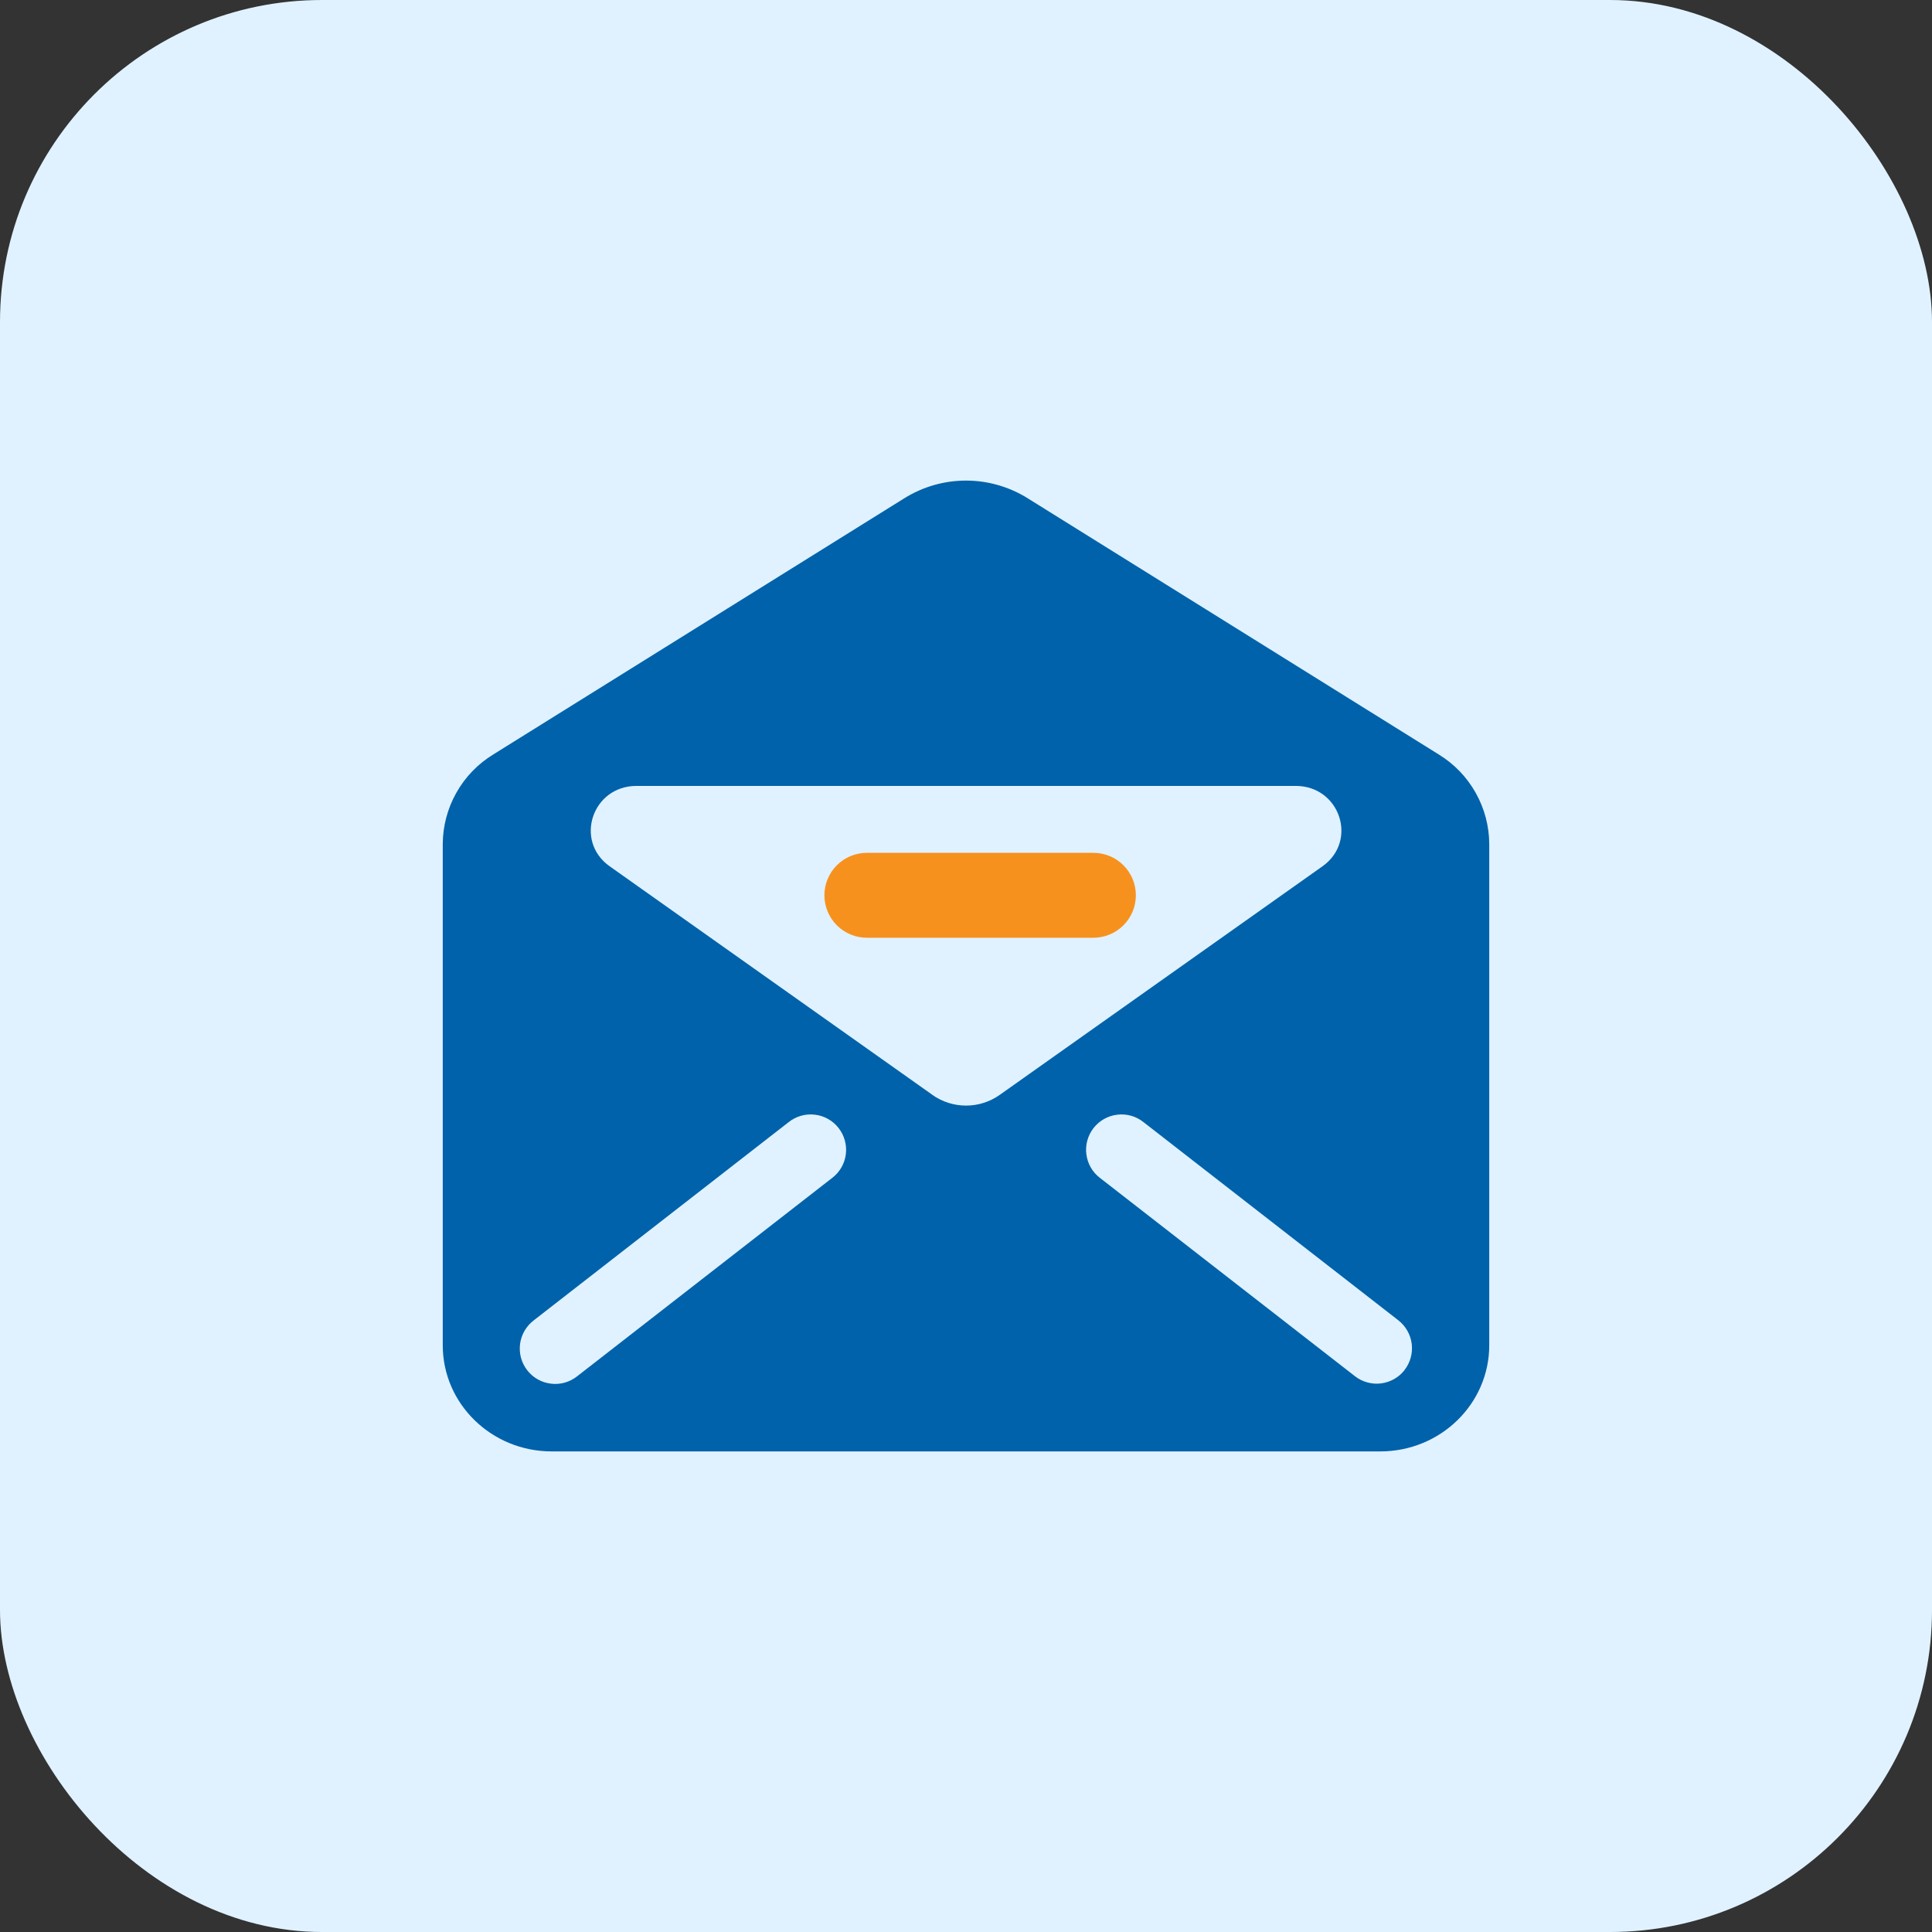 <?xml version="1.0" encoding="UTF-8"?> <svg xmlns="http://www.w3.org/2000/svg" width="48" height="48" viewBox="0 0 48 48" fill="none"><rect x="0" y="0" width="48" height="48" fill="#333333" stroke="none"/><rect width="48" height="48" rx="8" fill="#E0F2FF"></rect><path d="M35.751 18.748L25.532 12.379C25.072 12.092 24.541 11.94 24 11.94C23.459 11.94 22.928 12.092 22.468 12.379L12.249 18.748C11.869 18.982 11.555 19.308 11.337 19.697C11.118 20.086 11.002 20.524 11 20.97V33.422C11 34.879 12.212 36.06 13.708 36.06H34.292C35.788 36.06 37 34.879 37 33.422V20.97C36.998 20.524 36.882 20.086 36.663 19.697C36.444 19.308 36.131 18.982 35.751 18.748ZM20.673 29.267L14.342 34.191C14.251 34.264 14.146 34.318 14.034 34.35C13.922 34.382 13.805 34.391 13.69 34.377C13.574 34.364 13.462 34.327 13.361 34.27C13.259 34.213 13.171 34.136 13.099 34.044C13.027 33.952 12.975 33.847 12.944 33.735C12.914 33.623 12.906 33.505 12.921 33.39C12.936 33.274 12.974 33.163 13.033 33.062C13.091 32.962 13.169 32.874 13.262 32.803L19.593 27.88C19.684 27.807 19.789 27.753 19.901 27.721C20.012 27.689 20.13 27.68 20.245 27.694C20.361 27.707 20.473 27.744 20.574 27.801C20.675 27.858 20.764 27.935 20.836 28.027C20.907 28.119 20.96 28.224 20.99 28.336C21.021 28.448 21.029 28.566 21.014 28.681C20.999 28.797 20.961 28.908 20.902 29.009C20.844 29.109 20.766 29.197 20.673 29.267ZM23.165 27.201L15.146 21.522C14.259 20.892 14.715 19.526 15.812 19.526H32.192C33.29 19.526 33.745 20.892 32.858 21.522L24.839 27.201C24.594 27.375 24.301 27.468 24.001 27.468C23.701 27.468 23.408 27.375 23.163 27.201H23.165ZM34.897 34.038C34.826 34.129 34.738 34.205 34.637 34.262C34.537 34.319 34.426 34.356 34.312 34.37C34.197 34.385 34.081 34.376 33.969 34.345C33.858 34.315 33.754 34.262 33.663 34.191L27.331 29.267C27.238 29.197 27.16 29.109 27.102 29.009C27.044 28.908 27.006 28.797 26.991 28.681C26.975 28.566 26.983 28.448 27.014 28.336C27.044 28.224 27.097 28.119 27.168 28.027C27.24 27.935 27.329 27.858 27.43 27.801C27.532 27.744 27.643 27.707 27.759 27.694C27.875 27.68 27.992 27.689 28.104 27.721C28.216 27.753 28.32 27.807 28.411 27.88L34.742 32.803C34.926 32.947 35.045 33.158 35.074 33.389C35.102 33.621 35.038 33.854 34.895 34.038H34.897Z" fill="#0062AB"></path><path d="M27.165 21.188H21.538C21.258 21.188 20.989 21.299 20.791 21.497C20.594 21.694 20.482 21.963 20.482 22.243C20.482 22.523 20.594 22.791 20.791 22.989C20.989 23.187 21.258 23.298 21.538 23.298H27.165C27.445 23.298 27.713 23.187 27.911 22.989C28.109 22.791 28.22 22.523 28.22 22.243C28.22 21.963 28.109 21.694 27.911 21.497C27.713 21.299 27.445 21.188 27.165 21.188Z" fill="#F7911E"></path></svg> 